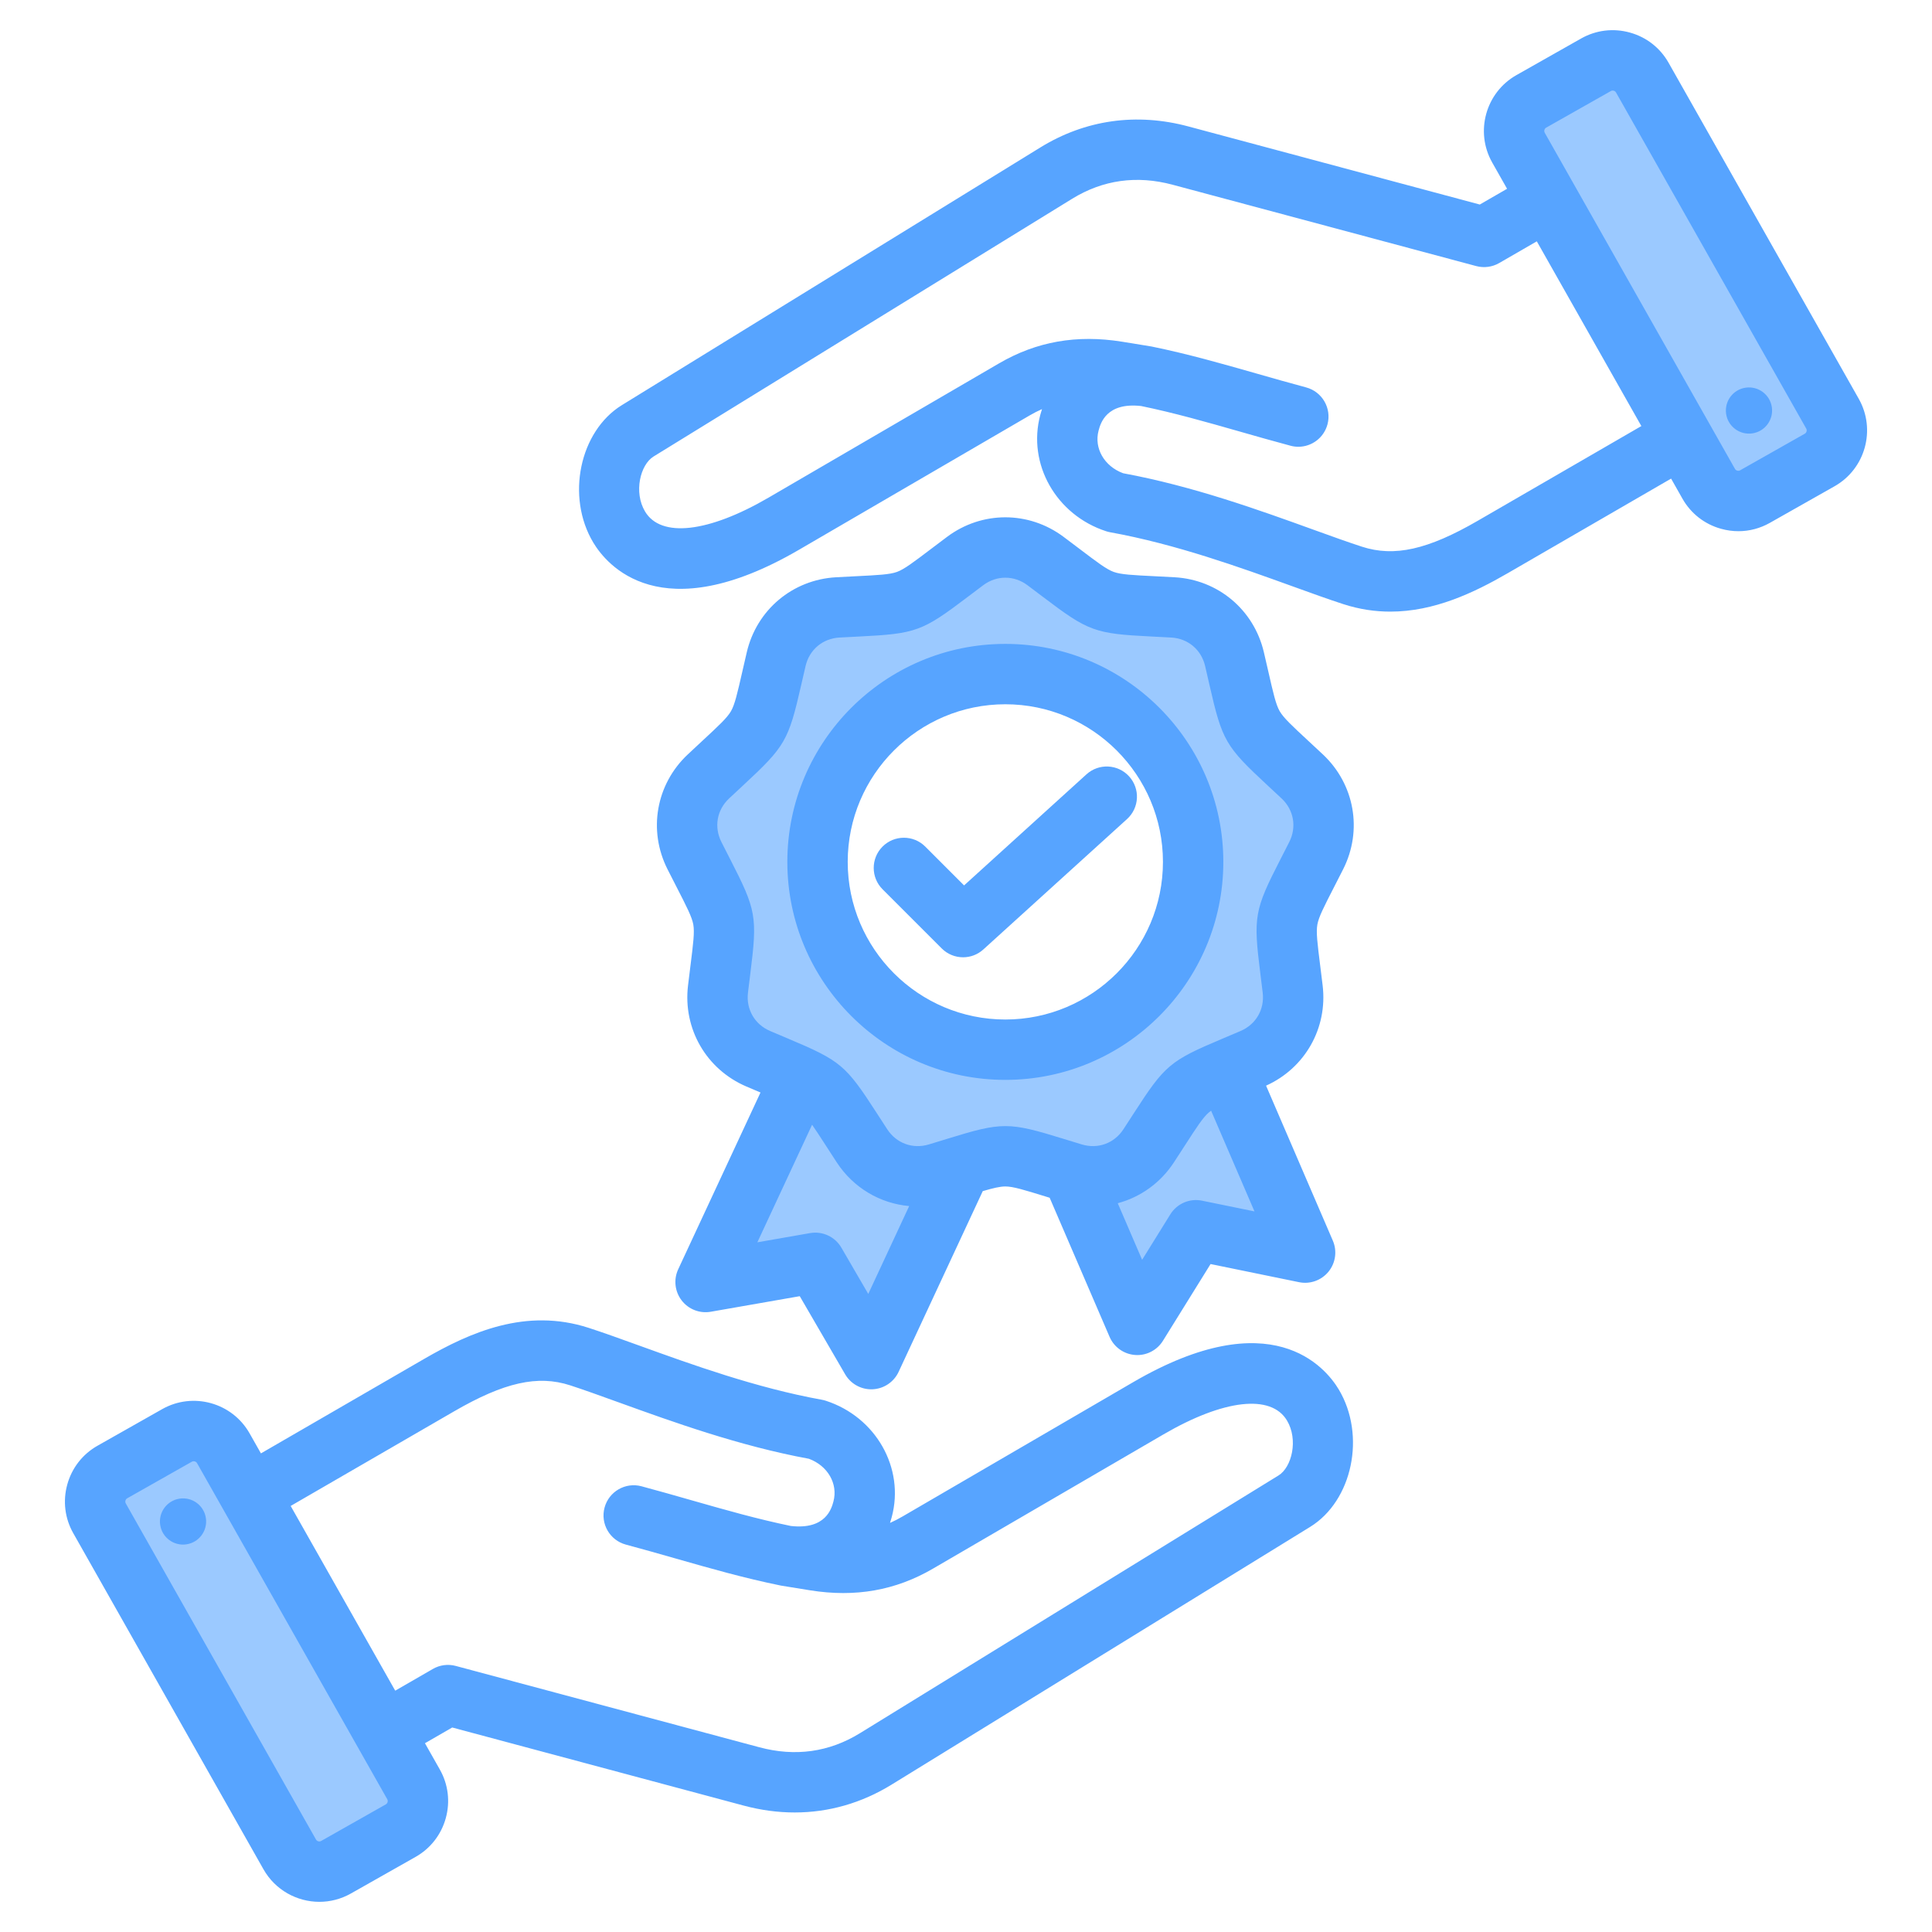 <?xml version="1.0" encoding="UTF-8" standalone="no"?><!-- icon666.com - MILLIONS OF FREE VECTOR ICONS --><svg width="1024" height="1024" id="Layer_1" enable-background="new 0 0 512 512" viewBox="0 0 512 512" xmlns="http://www.w3.org/2000/svg"><g clip-rule="evenodd" fill-rule="evenodd"><path d="m49.616 403.045c-.09-.614-.657-1.039-1.271-.949-.616.09-1.039.661-.949 1.277.09.614.659 1.034 1.272.945.614-.09 1.038-.657.948-1.273zm216.806-121.865c29.096 0 52.772-23.677 52.772-52.773 0-29.094-23.679-52.768-52.772-52.768s-52.77 23.675-52.77 52.768c.001 29.096 23.675 52.773 52.77 52.773zm195.966-172.222c.09.613.66 1.034 1.272.945.616-.09 1.039-.657.949-1.273-.09-.617-.66-1.033-1.275-.943-.616.089-1.036.657-.946 1.271zm-355.408 365.393c1.624 2.87.593 6.556-2.265 8.174l-17.147 9.706c-2.866 1.622-6.553.594-8.174-2.27l-50.412-89.073c-.783-1.383-.972-3.005-.555-4.533.422-1.544 1.423-2.85 2.82-3.641l17.185-9.727.038-.021c.878-.477 1.862-.724 2.861-.724 2.155 0 4.169 1.148 5.237 3.036zm86.274-211.876c.205-1.712.418-3.424.632-5.135 1.741-13.871 1.564-14.888-4.817-27.328-.787-1.535-1.574-3.071-2.352-4.612-2.999-5.936-1.773-12.895 3.077-17.446 1.259-1.181 2.521-2.358 3.787-3.531 10.25-9.507 10.766-10.399 13.874-24.03.383-1.682.768-3.363 1.162-5.042 1.52-6.49 6.917-11.018 13.572-11.388 1.723-.096 3.445-.184 5.168-.27 13.966-.694 14.93-1.047 26.074-9.492 1.375-1.042 2.751-2.08 4.132-3.114 2.567-1.923 5.645-2.994 8.859-2.994 3.215 0 6.291 1.07 8.86 2.993 1.381 1.034 2.758 2.073 4.133 3.115 11.143 8.445 12.109 8.798 26.073 9.492 1.723.086 3.445.174 5.168.27 6.656.37 12.054 4.897 13.574 11.388.394 1.68.777 3.363 1.161 5.046 3.11 13.629 3.623 14.524 13.874 24.031 1.265 1.173 2.529 2.346 3.787 3.527 4.849 4.551 6.074 11.511 3.076 17.446-.778 1.54-1.565 3.076-2.352 4.612-6.379 12.44-6.559 13.457-4.818 27.328.215 1.712.43 3.424.634 5.137.789 6.618-2.733 12.718-8.86 15.341-1.586.679-3.175 1.351-4.764 2.021-12.884 5.429-13.673 6.092-21.257 17.836-.936 1.449-1.872 2.897-2.816 4.341-3.64 5.565-10.286 7.984-16.651 6.059-1.65-.499-3.297-1.006-4.944-1.514-13.362-4.121-14.39-4.121-27.752 0-1.648.508-3.297 1.015-4.948 1.514-6.364 1.924-13.008-.496-16.648-6.059-.945-1.445-1.881-2.895-2.818-4.345-7.585-11.743-8.373-12.408-21.258-17.837-1.589-.67-3.178-1.338-4.763-2.016-6.126-2.625-9.65-8.725-8.859-15.344zm26.05 32.714-4.973-7.072-22.202 47.683 23.411-4.093c1.232-.215 2.481.365 3.11 1.447l11.939 20.549 17.892-38.432-7.095-.632c-6.345-.566-11.968-4.002-15.456-9.336-.952-1.456-1.893-2.918-2.837-4.378-1.241-1.92-2.474-3.867-3.789-5.736zm87.612 10.109c-2.812 4.302-7.029 7.407-11.995 8.737l-5.587 1.496 12.537 29.106 12.53-20.195c.66-1.064 1.926-1.603 3.152-1.353l23.279 4.763-17.752-41.213-5.054 3.656c-.289.209-.573.423-.846.652-2.75 2.305-5.476 6.956-7.43 9.984-.941 1.459-1.884 2.915-2.834 4.367zm98.108-267.645c-.784-1.385-.973-3.012-.554-4.542.422-1.54 1.425-2.843 2.819-3.632l17.121-9.691c.883-.513 1.906-.785 2.955-.785.478 0 .946.058 1.411.166l.105.024.104.029c1.535.425 2.835 1.427 3.622 2.817l50.412 89.073c1.623 2.868.595 6.556-2.264 8.174l-17.149 9.706c-1.387.785-3.023.977-4.555.551-1.534-.426-2.831-1.426-3.618-2.816z" fill="#9bc9ff"/><path d="m469.555 107.907c.489 3.347-1.826 6.453-5.172 6.943-3.344.489-6.454-1.826-6.943-5.168-.489-3.347 1.826-6.458 5.172-6.943 3.345-.49 6.454 1.821 6.943 5.168zm8.739 7.027c.463-.259.638-.899.375-1.36l-50.412-89.073c-.162-.287-.418-.41-.605-.462-.081-.019-.178-.038-.287-.038-.144 0-.306.028-.467.123l-17.147 9.705c-.287.16-.41.415-.46.603-.053.188-.081.47.083.758l50.411 89.073c.162.287.417.409.605.461.185.052.469.075.754-.085zm-86.669 23.073c-13.232 7.663-22.126 9.654-30.698 6.872-3.673-1.191-7.937-2.73-12.872-4.514-14.25-5.154-31.945-11.551-50.406-14.949-4.982-1.831-7.77-6.623-6.51-11.32.502-1.873 2.033-7.536 11.28-6.495 8.846 1.826 17.305 4.241 26.252 6.797 4.301 1.229 8.748 2.499 13.33 3.723.691.188 1.389.277 2.074.277 3.531 0 6.764-2.358 7.722-5.935 1.143-4.264-1.388-8.651-5.658-9.795-4.453-1.196-8.836-2.443-13.074-3.657-9.379-2.678-18.237-5.206-27.824-7.169-.054-.009-.263-.047-.316-.056l-7.608-1.238c-11.977-1.916-22.619-.042-32.534 5.733l-61.112 35.598c-15.974 9.301-28.51 10.713-32.719 3.69-3.057-5.107-1.289-12.408 2.251-14.591l110.906-68.287c8.167-5.032 17.142-6.284 26.669-3.728l80.444 21.553c2.05.546 4.234.259 6.071-.8l9.978-5.761 27.707 48.956zm100.971-32.312-50.412-89.073c-2.232-3.944-5.874-6.787-10.258-7.997-4.38-1.219-8.965-.654-12.909 1.572l-17.147 9.706c-8.157 4.617-11.036 15.01-6.421 23.167l3.94 6.957-7.228 4.175-77.241-20.697c-13.751-3.686-27.306-1.765-39.199 5.559l-110.908 68.292c-11.245 6.924-14.861 24.287-7.588 36.431 3.506 5.855 17.796 23.289 54.497 1.916l61.114-35.593c1.092-.64 2.194-1.205 3.306-1.695-.163.504-.318 1.017-.458 1.539-3.479 12.986 4.196 26.528 17.472 30.835.344.108.693.198 1.048.264 17.349 3.13 34.572 9.353 48.411 14.356 4.859 1.76 9.451 3.417 13.378 4.693 4.279 1.388 8.434 1.982 12.459 1.982 11.594 0 22.085-4.956 31.19-10.228l43.215-25.022 3.004 5.309c2.232 3.944 5.874 6.787 10.258 7.997 1.513.419 3.052.631 4.582.631 2.892 0 5.747-.748 8.327-2.208l17.148-9.701c8.157-4.618 11.033-15.01 6.42-23.167zm-193.367 100.059c2.968 3.271 2.723 8.331-.548 11.301l-38.083 34.558c-1.528 1.389-3.453 2.076-5.374 2.076-2.052 0-4.1-.786-5.658-2.344l-15.68-15.679c-3.124-3.121-3.124-8.19 0-11.315 3.124-3.121 8.189-3.121 11.313 0l10.291 10.294 32.437-29.442c3.273-2.966 8.331-2.721 11.302.551zm-32.807 64.427c23.033 0 41.77-18.743 41.77-41.774s-18.737-41.769-41.77-41.769c-23.031 0-41.77 18.738-41.77 41.769.001 23.032 18.74 41.774 41.77 41.774zm0-99.541c-31.854 0-57.769 25.916-57.769 57.768 0 31.856 25.915 57.772 57.769 57.772s57.771-25.916 57.771-57.772c.001-31.852-25.917-57.768-57.771-57.768zm75.244 52.505c-.864 1.709-1.641 3.224-2.338 4.585-6.919 13.49-7.216 15.189-5.331 30.232.192 1.516.403 3.205.631 5.107.526 4.415-1.774 8.402-5.863 10.153-1.759.753-3.328 1.417-4.738 2.01-13.972 5.888-15.292 6.994-23.516 19.731-.831 1.285-1.754 2.716-2.8 4.316-2.436 3.723-6.761 5.295-11.019 4.01-1.829-.555-3.458-1.059-4.918-1.506-14.49-4.472-16.211-4.472-30.699 0-1.462.447-3.089.951-4.921 1.506-4.258 1.285-8.583-.287-11.017-4.01-1.048-1.6-1.973-3.036-2.802-4.321-8.225-12.732-9.542-13.838-23.516-19.731-1.409-.588-2.979-1.252-4.736-2.005-4.09-1.751-6.391-5.738-5.863-10.153.228-1.902.439-3.591.629-5.107 1.888-15.043 1.59-16.742-5.329-30.232-.698-1.36-1.476-2.876-2.338-4.585-2.008-3.972-1.208-8.501 2.035-11.546 1.395-1.309 2.644-2.471 3.766-3.511 11.114-10.308 11.977-11.8 15.348-26.585.339-1.492.719-3.149 1.155-5.013 1.015-4.33 4.542-7.291 8.982-7.536 1.911-.108 3.611-.193 5.139-.268 15.145-.753 16.761-1.341 28.846-10.501 1.219-.923 2.578-1.949 4.109-3.097 1.78-1.332 3.821-1.996 5.862-1.996 2.043 0 4.082.664 5.863 1.996 1.531 1.148 2.891 2.174 4.109 3.097 12.083 9.16 13.702 9.748 28.845 10.501 1.528.075 3.23.16 5.139.268 4.442.245 7.968 3.205 8.984 7.536.435 1.864.814 3.525 1.155 5.018 3.372 14.779 4.234 16.272 15.349 26.584 1.122 1.036 2.37 2.198 3.766 3.507 3.24 3.046 4.038 7.574 2.032 11.546zm-23.111 95.046 13.896 2.843-11.495-26.688c-.202.146-.391.287-.564.433-1.562 1.309-3.193 3.831-6.44 8.863-.844 1.308-1.785 2.763-2.85 4.391-3.597 5.502-8.927 9.235-14.888 10.831l6.459 14.996 7.479-12.054c1.767-2.843 5.121-4.292 8.403-3.615zm-88.455 24.716 10.842-23.289c-7.66-.683-14.753-4.787-19.197-11.579-1.067-1.633-2.008-3.093-2.852-4.401-1.535-2.372-2.703-4.185-3.679-5.573l-14.508 31.16 13.973-2.443c3.302-.574 6.61.965 8.294 3.86zm116.646-146.544c-4.389-4.072-6.59-6.119-7.612-7.884-1.019-1.765-1.688-4.697-3.019-10.534-.345-1.516-.731-3.205-1.177-5.102-2.633-11.24-12.146-19.223-23.67-19.863-1.945-.108-3.677-.198-5.233-.273-5.977-.296-8.978-.447-10.895-1.144-1.92-.697-4.314-2.513-9.083-6.128-1.241-.941-2.624-1.986-4.185-3.154-9.241-6.919-21.659-6.919-30.9 0-1.559 1.167-2.942 2.212-4.183 3.154-4.771 3.615-7.165 5.432-9.083 6.128s-4.918.847-10.895 1.144c-1.558.075-3.288.165-5.234.273-11.525.64-21.038 8.623-23.67 19.863-.444 1.892-.829 3.587-1.175 5.102-1.331 5.837-2.001 8.769-3.02 10.534-1.02 1.765-3.223 3.808-7.612 7.88-1.14 1.059-2.412 2.241-3.832 3.573-8.418 7.903-10.574 20.131-5.367 30.43.879 1.737 1.671 3.285 2.381 4.669 2.732 5.323 4.102 7.997 4.457 10.007.353 2.01-.018 4.994-.765 10.934-.193 1.544-.41 3.262-.639 5.196-1.37 11.461 4.839 22.216 15.45 26.759 1.359.584 2.607 1.111 3.758 1.596l-21.808 46.843c-1.259 2.702-.91 5.879.903 8.246 1.813 2.363 4.79 3.53 7.726 3.012l23.579-4.123 12.027 20.696c1.436 2.471 4.076 3.982 6.915 3.982.121 0 .243-.005.366-.01 2.975-.132 5.629-1.911 6.889-4.613l22.299-47.897c2.811-.824 4.593-1.238 5.987-1.238 2.043 0 4.913.885 10.631 2.65.362.113.734.226 1.114.344l15.875 36.855c1.178 2.735 3.78 4.589 6.753 4.81.199.014.397.024.596.024 2.752 0 5.33-1.421 6.795-3.784l12.622-20.338 23.448 4.806c2.921.598 5.93-.48 7.811-2.791s2.32-5.474 1.144-8.209l-17.695-41.078c10.326-4.655 16.343-15.25 14.994-26.542-.232-1.935-.447-3.653-.64-5.196-.747-5.94-1.12-8.924-.765-10.934.353-2.01 1.725-4.683 4.455-10.007.711-1.384 1.502-2.933 2.381-4.669 5.209-10.299 3.052-22.527-5.365-30.43-1.42-1.333-2.69-2.51-3.834-3.569zm-292.183 205.959c.489 3.346-1.827 6.453-5.172 6.943-3.346.49-6.454-1.826-6.943-5.168-.489-3.346 1.826-6.458 5.172-6.947 3.345-.49 6.454 1.826 6.943 5.172zm284.238-11.301-110.906 68.292c-8.169 5.027-17.142 6.284-26.669 3.728l-80.445-21.553c-2.05-.551-4.234-.264-6.069.8l-9.978 5.756-27.706-48.952 43.351-25.097c13.232-7.663 22.126-9.654 30.696-6.877 3.675 1.196 7.939 2.735 12.876 4.519 14.247 5.149 31.942 11.551 50.404 14.949 4.983 1.831 7.768 6.618 6.511 11.32-.502 1.873-2.033 7.531-11.28 6.491-8.846-1.826-17.303-4.236-26.25-6.792-4.302-1.229-8.748-2.499-13.332-3.728-4.265-1.139-8.652 1.388-9.796 5.658-1.146 4.269 1.388 8.651 5.655 9.8 4.455 1.191 8.838 2.443 13.078 3.652 9.376 2.678 18.235 5.211 27.822 7.169.053.014.263.052.318.061l7.606 1.233c11.975 1.916 22.619.042 32.533-5.733l61.114-35.593c15.974-9.301 28.511-10.718 32.718-3.69 3.058 5.103 1.289 12.408-2.251 14.587zm-236.55 87.153c.463-.264.64-.899.377-1.36l-50.411-89.074c-.18-.32-.533-.499-.886-.499-.163 0-.327.038-.474.118l-17.147 9.706c-.287.165-.408.419-.46.607-.051.189-.079.466.083.753l50.412 89.073c.263.466.899.645 1.36.381zm198.03-111.874c36.702-21.379 50.992-3.94 54.499 1.911 7.273 12.148 3.655 29.512-7.59 36.436l-110.906 68.293c-7.961 4.9-16.667 7.381-25.676 7.381-4.451 0-8.976-.603-13.523-1.822l-77.242-20.696-7.227 4.17 3.94 6.961c2.23 3.94 2.791 8.524 1.576 12.906s-4.054 8.025-7.998 10.256l-17.147 9.706c-2.637 1.492-5.509 2.203-8.343 2.203-5.93 0-11.697-3.107-14.821-8.623l-50.412-89.078c-2.232-3.94-2.791-8.524-1.578-12.907 1.215-4.382 4.056-8.025 7.998-10.256l17.147-9.706c8.156-4.613 18.548-1.737 23.165 6.42l3.006 5.309 43.215-25.017c12.264-7.103 27.041-13.636 43.649-8.247 3.927 1.276 8.518 2.932 13.38 4.688 13.837 5.003 31.06 11.231 48.409 14.361.355.066.704.151 1.048.264 13.277 4.302 20.951 17.844 17.471 30.83-.14.527-.292 1.04-.456 1.544 1.112-.494 2.212-1.059 3.306-1.695z" fill="#57a4ff"/></g></svg>